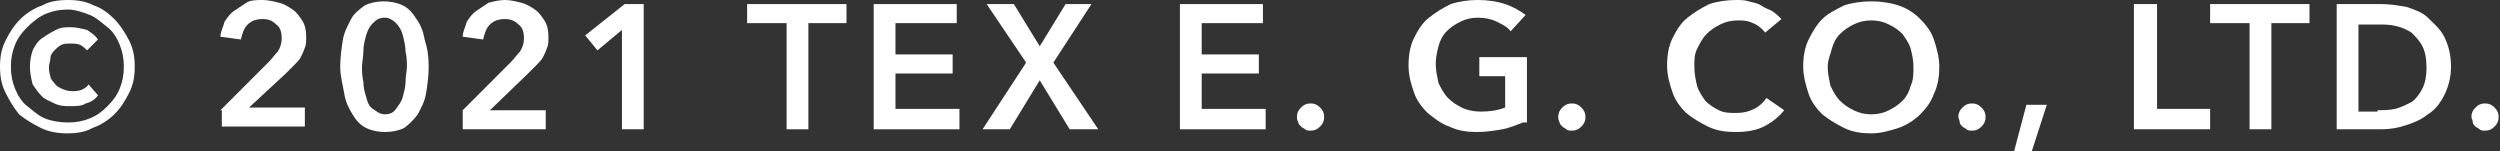 <?xml version="1.0" encoding="utf-8"?>
<!-- Generator: Adobe Illustrator 23.1.1, SVG Export Plug-In . SVG Version: 6.00 Build 0)  -->
<svg version="1.1" id="レイヤー_1" xmlns="http://www.w3.org/2000/svg" xmlns:xlink="http://www.w3.org/1999/xlink" x="0px"
	 y="0px" viewBox="0 0 183.7 11.1" style="enable-background:new 0 0 183.7 11.1;" xml:space="preserve">
<rect x="0" y="0" width="183.7" height="11.1" fill="#333333" stroke="none"/>
<style type="text/css">
	.st0{enable-background:new    ;}
	.st1{fill:#FFFFFF;}
</style>
<g class="st0">
	<path class="st1" d="M0,4.9C0,4.2,0.1,3.6,0.4,3C0.7,2.4,1,1.9,1.5,1.4c0.4-0.4,1-0.8,1.6-1C3.6,0.1,4.3,0,5,0
		c0.7,0,1.3,0.1,1.9,0.4C7.5,0.6,8,1,8.4,1.4c0.4,0.4,0.8,1,1.1,1.6c0.3,0.6,0.4,1.2,0.4,1.9c0,0.7-0.1,1.3-0.4,1.9S8.9,7.9,8.4,8.4
		c-0.4,0.4-1,0.8-1.6,1C6.3,9.7,5.6,9.8,5,9.8C4.3,9.8,3.6,9.7,3,9.4c-0.6-0.3-1.1-0.6-1.6-1C1,7.9,0.7,7.4,0.4,6.8S0,5.6,0,4.9z
		 M0.8,4.9c0,0.6,0.1,1.1,0.3,1.6C1.3,7,1.6,7.5,2,7.8s0.8,0.7,1.3,0.9S4.4,9,5,9c0.6,0,1.1-0.1,1.6-0.3s0.9-0.5,1.3-0.9
		S8.6,7,8.8,6.5C9,6,9.1,5.5,9.1,4.9S9,3.8,8.8,3.3C8.6,2.8,8.3,2.3,7.9,2S7.1,1.3,6.6,1.1S5.5,0.7,5,0.7c-0.6,0-1.1,0.1-1.6,0.3
		S2.4,1.6,2,2S1.3,2.8,1.1,3.3C0.9,3.8,0.8,4.3,0.8,4.9z M6.4,3.7C6.3,3.6,6.1,3.4,5.9,3.3C5.7,3.2,5.4,3.2,5.2,3.2
		c-0.3,0-0.5,0-0.7,0.1C4.3,3.4,4.1,3.6,4,3.7C3.8,3.9,3.7,4.1,3.7,4.3S3.6,4.7,3.6,4.9c0,0.2,0,0.4,0.1,0.7C3.7,5.8,3.9,6,4,6.1
		c0.1,0.2,0.3,0.3,0.5,0.4C4.7,6.6,5,6.7,5.3,6.7c0.2,0,0.4,0,0.7-0.1c0.2-0.1,0.4-0.2,0.5-0.4L7.2,7C7,7.3,6.7,7.5,6.3,7.6
		C6,7.8,5.6,7.8,5.2,7.8S4.4,7.8,4,7.6S3.3,7.3,3.1,7.1C2.8,6.8,2.6,6.5,2.4,6.2C2.3,5.8,2.2,5.4,2.2,4.9c0-0.5,0.1-0.9,0.2-1.2
		C2.6,3.3,2.8,3,3.1,2.8c0.3-0.2,0.6-0.4,1-0.6S4.8,2,5.2,2C5.6,2,6,2.1,6.4,2.2C6.7,2.4,7,2.6,7.2,2.9L6.4,3.7z"/>
	<path class="st1" d="M16.2,8.1l3.5-3.5c0.3-0.3,0.5-0.6,0.7-0.8c0.2-0.3,0.3-0.6,0.3-1c0-0.4-0.1-0.8-0.4-1c-0.3-0.3-0.6-0.4-1-0.4
		c-0.4,0-0.8,0.1-1.1,0.4c-0.3,0.3-0.4,0.7-0.5,1.1l-1.5-0.2c0-0.4,0.2-0.7,0.3-1.1c0.2-0.3,0.4-0.6,0.7-0.8
		c0.3-0.2,0.6-0.4,0.9-0.6s0.8-0.2,1.2-0.2c0.4,0,0.8,0.1,1.2,0.2c0.4,0.1,0.7,0.3,1,0.5c0.3,0.2,0.5,0.5,0.7,0.8
		c0.2,0.3,0.3,0.7,0.3,1.2c0,0.3,0,0.6-0.1,0.8c-0.1,0.3-0.2,0.5-0.3,0.7c-0.1,0.2-0.3,0.4-0.5,0.6c-0.2,0.2-0.4,0.4-0.6,0.6
		l-2.7,2.5h4.1v1.4h-6.1V8.1z"/>
	<path class="st1" d="M31.5,4.9c0,0.7-0.1,1.4-0.2,2c-0.1,0.6-0.4,1.1-0.6,1.5c-0.3,0.4-0.6,0.7-1,1c-0.4,0.2-0.9,0.3-1.4,0.3
		c-0.5,0-1-0.1-1.4-0.3c-0.4-0.2-0.7-0.5-1-1s-0.5-0.9-0.6-1.5S25,5.6,25,4.9c0-0.7,0.1-1.4,0.2-2c0.1-0.6,0.4-1.1,0.6-1.5
		s0.6-0.7,1-1c0.4-0.2,0.9-0.3,1.4-0.3c0.5,0,1,0.1,1.4,0.3c0.4,0.2,0.7,0.5,1,1c0.3,0.4,0.5,0.9,0.6,1.5
		C31.4,3.5,31.5,4.1,31.5,4.9z M29.9,4.9c0-0.3,0-0.7-0.1-1.1c0-0.4-0.1-0.8-0.2-1.2c-0.1-0.4-0.3-0.7-0.5-0.9s-0.5-0.4-0.8-0.4
		c-0.4,0-0.6,0.1-0.9,0.4S27,2.3,26.9,2.6c-0.1,0.4-0.2,0.7-0.2,1.2c0,0.4-0.1,0.8-0.1,1.1c0,0.3,0,0.7,0.1,1.1
		c0,0.4,0.1,0.8,0.2,1.1C27,7.5,27.1,7.8,27.4,8s0.5,0.4,0.9,0.4c0.3,0,0.6-0.1,0.8-0.4s0.4-0.5,0.5-0.9c0.1-0.4,0.2-0.7,0.2-1.1
		S29.9,5.2,29.9,4.9z"/>
	<path class="st1" d="M34,8.1l3.5-3.5c0.3-0.3,0.5-0.6,0.7-0.8c0.2-0.3,0.3-0.6,0.3-1c0-0.4-0.1-0.8-0.4-1c-0.3-0.3-0.6-0.4-1-0.4
		c-0.4,0-0.8,0.1-1.1,0.4s-0.4,0.7-0.5,1.1L34,2.7c0-0.4,0.2-0.7,0.3-1.1C34.5,1.3,34.7,1,35,0.8c0.3-0.2,0.6-0.4,0.9-0.6
		c0.4-0.1,0.8-0.2,1.2-0.2c0.4,0,0.8,0.1,1.2,0.2c0.4,0.1,0.7,0.3,1,0.5c0.3,0.2,0.5,0.5,0.7,0.8c0.2,0.3,0.3,0.7,0.3,1.2
		c0,0.3,0,0.6-0.1,0.8c-0.1,0.3-0.2,0.5-0.3,0.7c-0.1,0.2-0.3,0.4-0.5,0.6c-0.2,0.2-0.4,0.4-0.6,0.6L36,8.1h4.1v1.4H34V8.1z"/>
	<path class="st1" d="M45.7,2.2l-1.8,1.5L43,2.6l2.9-2.3h1.4v9.2h-1.6V2.2z"/>
	<path class="st1" d="M57.7,1.7h-2.8V0.3h7.3v1.4h-2.8v7.8h-1.6V1.7z"/>
	<path class="st1" d="M64.2,0.3h6.1v1.4h-4.5v2.3h4.2v1.4h-4.2V8h4.7v1.5h-6.3V0.3z"/>
	<path class="st1" d="M75.4,4.6l-2.9-4.3h2l1.9,3.1l1.9-3.1h1.9l-2.8,4.3l3.3,4.9h-2.1l-2.2-3.6l-2.2,3.6h-2L75.4,4.6z"/>
	<path class="st1" d="M86.7,0.3h6.1v1.4h-4.5v2.3h4.2v1.4h-4.2V8h4.7v1.5h-6.3V0.3z"/>
	<path class="st1" d="M95.3,8.6c0-0.3,0.1-0.5,0.3-0.7c0.2-0.2,0.4-0.3,0.7-0.3c0.3,0,0.5,0.1,0.7,0.3s0.3,0.4,0.3,0.7
		s-0.1,0.5-0.3,0.7c-0.2,0.2-0.4,0.3-0.7,0.3c-0.1,0-0.3,0-0.4-0.1c-0.1-0.1-0.2-0.1-0.3-0.2c-0.1-0.1-0.2-0.2-0.2-0.3
		C95.3,8.8,95.3,8.7,95.3,8.6z"/>
	<path class="st1" d="M111.9,9c-0.5,0.2-1,0.4-1.5,0.5c-0.6,0.1-1.2,0.2-1.9,0.2c-0.7,0-1.4-0.1-2-0.4c-0.6-0.2-1.1-0.6-1.6-1
		c-0.4-0.4-0.8-0.9-1-1.5s-0.4-1.2-0.4-2c0-0.7,0.1-1.4,0.4-2c0.3-0.6,0.6-1.1,1.1-1.5s1-0.7,1.6-1c0.6-0.2,1.3-0.3,2-0.3
		c0.7,0,1.4,0.1,2,0.3c0.6,0.2,1.1,0.5,1.5,0.8l-1.1,1.2c-0.2-0.3-0.6-0.5-1-0.7c-0.4-0.2-0.9-0.3-1.4-0.3c-0.5,0-0.9,0.1-1.3,0.3
		c-0.4,0.2-0.7,0.4-1,0.7c-0.3,0.3-0.5,0.7-0.6,1.1s-0.2,0.8-0.2,1.3c0,0.5,0.1,0.9,0.2,1.4c0.2,0.4,0.4,0.8,0.7,1.1
		c0.3,0.3,0.6,0.5,1,0.7c0.4,0.2,0.9,0.3,1.4,0.3c0.7,0,1.3-0.1,1.8-0.3V5.6h-1.9V4.2h3.5V9z"/>
	<path class="st1" d="M114.5,8.6c0-0.3,0.1-0.5,0.3-0.7c0.2-0.2,0.4-0.3,0.7-0.3c0.3,0,0.5,0.1,0.7,0.3s0.3,0.4,0.3,0.7
		s-0.1,0.5-0.3,0.7c-0.2,0.2-0.4,0.3-0.7,0.3c-0.1,0-0.3,0-0.4-0.1c-0.1-0.1-0.2-0.1-0.3-0.2c-0.1-0.1-0.2-0.2-0.2-0.3
		C114.5,8.8,114.5,8.7,114.5,8.6z"/>
	<path class="st1" d="M129.7,2.4c-0.2-0.3-0.6-0.6-0.9-0.7c-0.4-0.2-0.8-0.2-1.1-0.2c-0.5,0-0.9,0.1-1.3,0.3c-0.4,0.2-0.7,0.4-1,0.7
		c-0.3,0.3-0.5,0.7-0.7,1.1s-0.2,0.8-0.2,1.3c0,0.5,0.1,1,0.2,1.4c0.1,0.4,0.4,0.8,0.6,1.1c0.3,0.3,0.6,0.5,1,0.7
		c0.4,0.2,0.8,0.2,1.3,0.2c0.5,0,0.9-0.1,1.3-0.3c0.4-0.2,0.7-0.5,0.9-0.8l1.3,0.9c-0.4,0.5-0.9,0.9-1.5,1.2
		c-0.6,0.3-1.3,0.4-2.1,0.4c-0.7,0-1.4-0.1-2-0.4s-1.1-0.6-1.6-1c-0.4-0.4-0.8-0.9-1-1.5c-0.2-0.6-0.4-1.2-0.4-2
		c0-0.7,0.1-1.4,0.4-2c0.3-0.6,0.6-1.1,1.1-1.5s1-0.7,1.6-1c0.6-0.2,1.3-0.3,2-0.3c0.3,0,0.6,0,0.9,0.1s0.6,0.1,0.9,0.3
		s0.6,0.3,0.8,0.4c0.3,0.2,0.5,0.4,0.7,0.6L129.7,2.4z"/>
	<path class="st1" d="M132.5,4.9c0-0.7,0.1-1.4,0.4-2s0.6-1.1,1-1.5c0.4-0.4,1-0.7,1.6-1c0.6-0.2,1.3-0.3,2-0.3c0.7,0,1.4,0.1,2,0.3
		c0.6,0.2,1.1,0.5,1.6,1c0.4,0.4,0.8,0.9,1,1.5c0.2,0.6,0.4,1.3,0.4,2c0,0.7-0.1,1.4-0.4,2c-0.2,0.6-0.6,1.1-1,1.5
		c-0.4,0.4-1,0.8-1.6,1c-0.6,0.2-1.3,0.4-2,0.4c-0.7,0-1.4-0.1-2-0.4s-1.1-0.6-1.6-1c-0.4-0.4-0.8-0.9-1-1.5S132.5,5.6,132.5,4.9z
		 M134.3,4.9c0,0.5,0.1,0.9,0.2,1.4c0.2,0.4,0.4,0.8,0.7,1.1c0.3,0.3,0.6,0.5,1,0.7s0.8,0.3,1.3,0.3s0.9-0.1,1.3-0.3s0.7-0.4,1-0.7
		c0.3-0.3,0.5-0.7,0.6-1.1c0.2-0.4,0.2-0.9,0.2-1.4c0-0.5-0.1-0.9-0.2-1.3s-0.4-0.8-0.6-1.1c-0.3-0.3-0.6-0.5-1-0.7
		c-0.4-0.2-0.8-0.3-1.3-0.3s-0.9,0.1-1.3,0.3c-0.4,0.2-0.7,0.4-1,0.7c-0.3,0.3-0.5,0.7-0.6,1.1S134.3,4.4,134.3,4.9z"/>
	<path class="st1" d="M143.9,8.6c0-0.3,0.1-0.5,0.3-0.7c0.2-0.2,0.4-0.3,0.7-0.3c0.3,0,0.5,0.1,0.7,0.3s0.3,0.4,0.3,0.7
		s-0.1,0.5-0.3,0.7c-0.2,0.2-0.4,0.3-0.7,0.3c-0.1,0-0.3,0-0.4-0.1c-0.1-0.1-0.2-0.1-0.3-0.2c-0.1-0.1-0.2-0.2-0.2-0.3
		C144,8.8,143.9,8.7,143.9,8.6z"/>
	<path class="st1" d="M148.9,7.7h1.5l-1.1,3.4H148L148.9,7.7z"/>
	<path class="st1" d="M156.9,0.3h1.6V8h3.9v1.5h-5.6V0.3z"/>
	<path class="st1" d="M165.2,1.7h-2.8V0.3h7.3v1.4h-2.8v7.8h-1.6V1.7z"/>
	<path class="st1" d="M171.7,0.3h3.3c0.6,0,1.2,0.1,1.8,0.2c0.6,0.2,1.2,0.4,1.6,0.8s0.9,0.8,1.2,1.4c0.3,0.6,0.5,1.3,0.5,2.2
		c0,0.8-0.2,1.5-0.5,2.1c-0.3,0.6-0.7,1.1-1.2,1.4c-0.5,0.4-1,0.6-1.6,0.8c-0.6,0.2-1.2,0.3-1.8,0.3h-3.3V0.3z M174.7,8.1
		c0.4,0,0.8,0,1.3-0.1c0.4-0.1,0.8-0.3,1.2-0.5c0.3-0.2,0.6-0.6,0.8-1c0.2-0.4,0.3-0.9,0.3-1.5c0-0.7-0.1-1.2-0.3-1.6
		c-0.2-0.4-0.5-0.7-0.8-1c-0.3-0.2-0.7-0.4-1.2-0.5c-0.4-0.1-0.8-0.1-1.3-0.1h-1.4v6.4H174.7z"/>
	<path class="st1" d="M181.6,8.6c0-0.3,0.1-0.5,0.3-0.7c0.2-0.2,0.4-0.3,0.7-0.3c0.3,0,0.5,0.1,0.7,0.3s0.3,0.4,0.3,0.7
		s-0.1,0.5-0.3,0.7c-0.2,0.2-0.4,0.3-0.7,0.3c-0.1,0-0.3,0-0.4-0.1c-0.1-0.1-0.2-0.1-0.3-0.2c-0.1-0.1-0.2-0.2-0.2-0.3
		C181.7,8.8,181.6,8.7,181.6,8.6z"/>
</g>
</svg>
